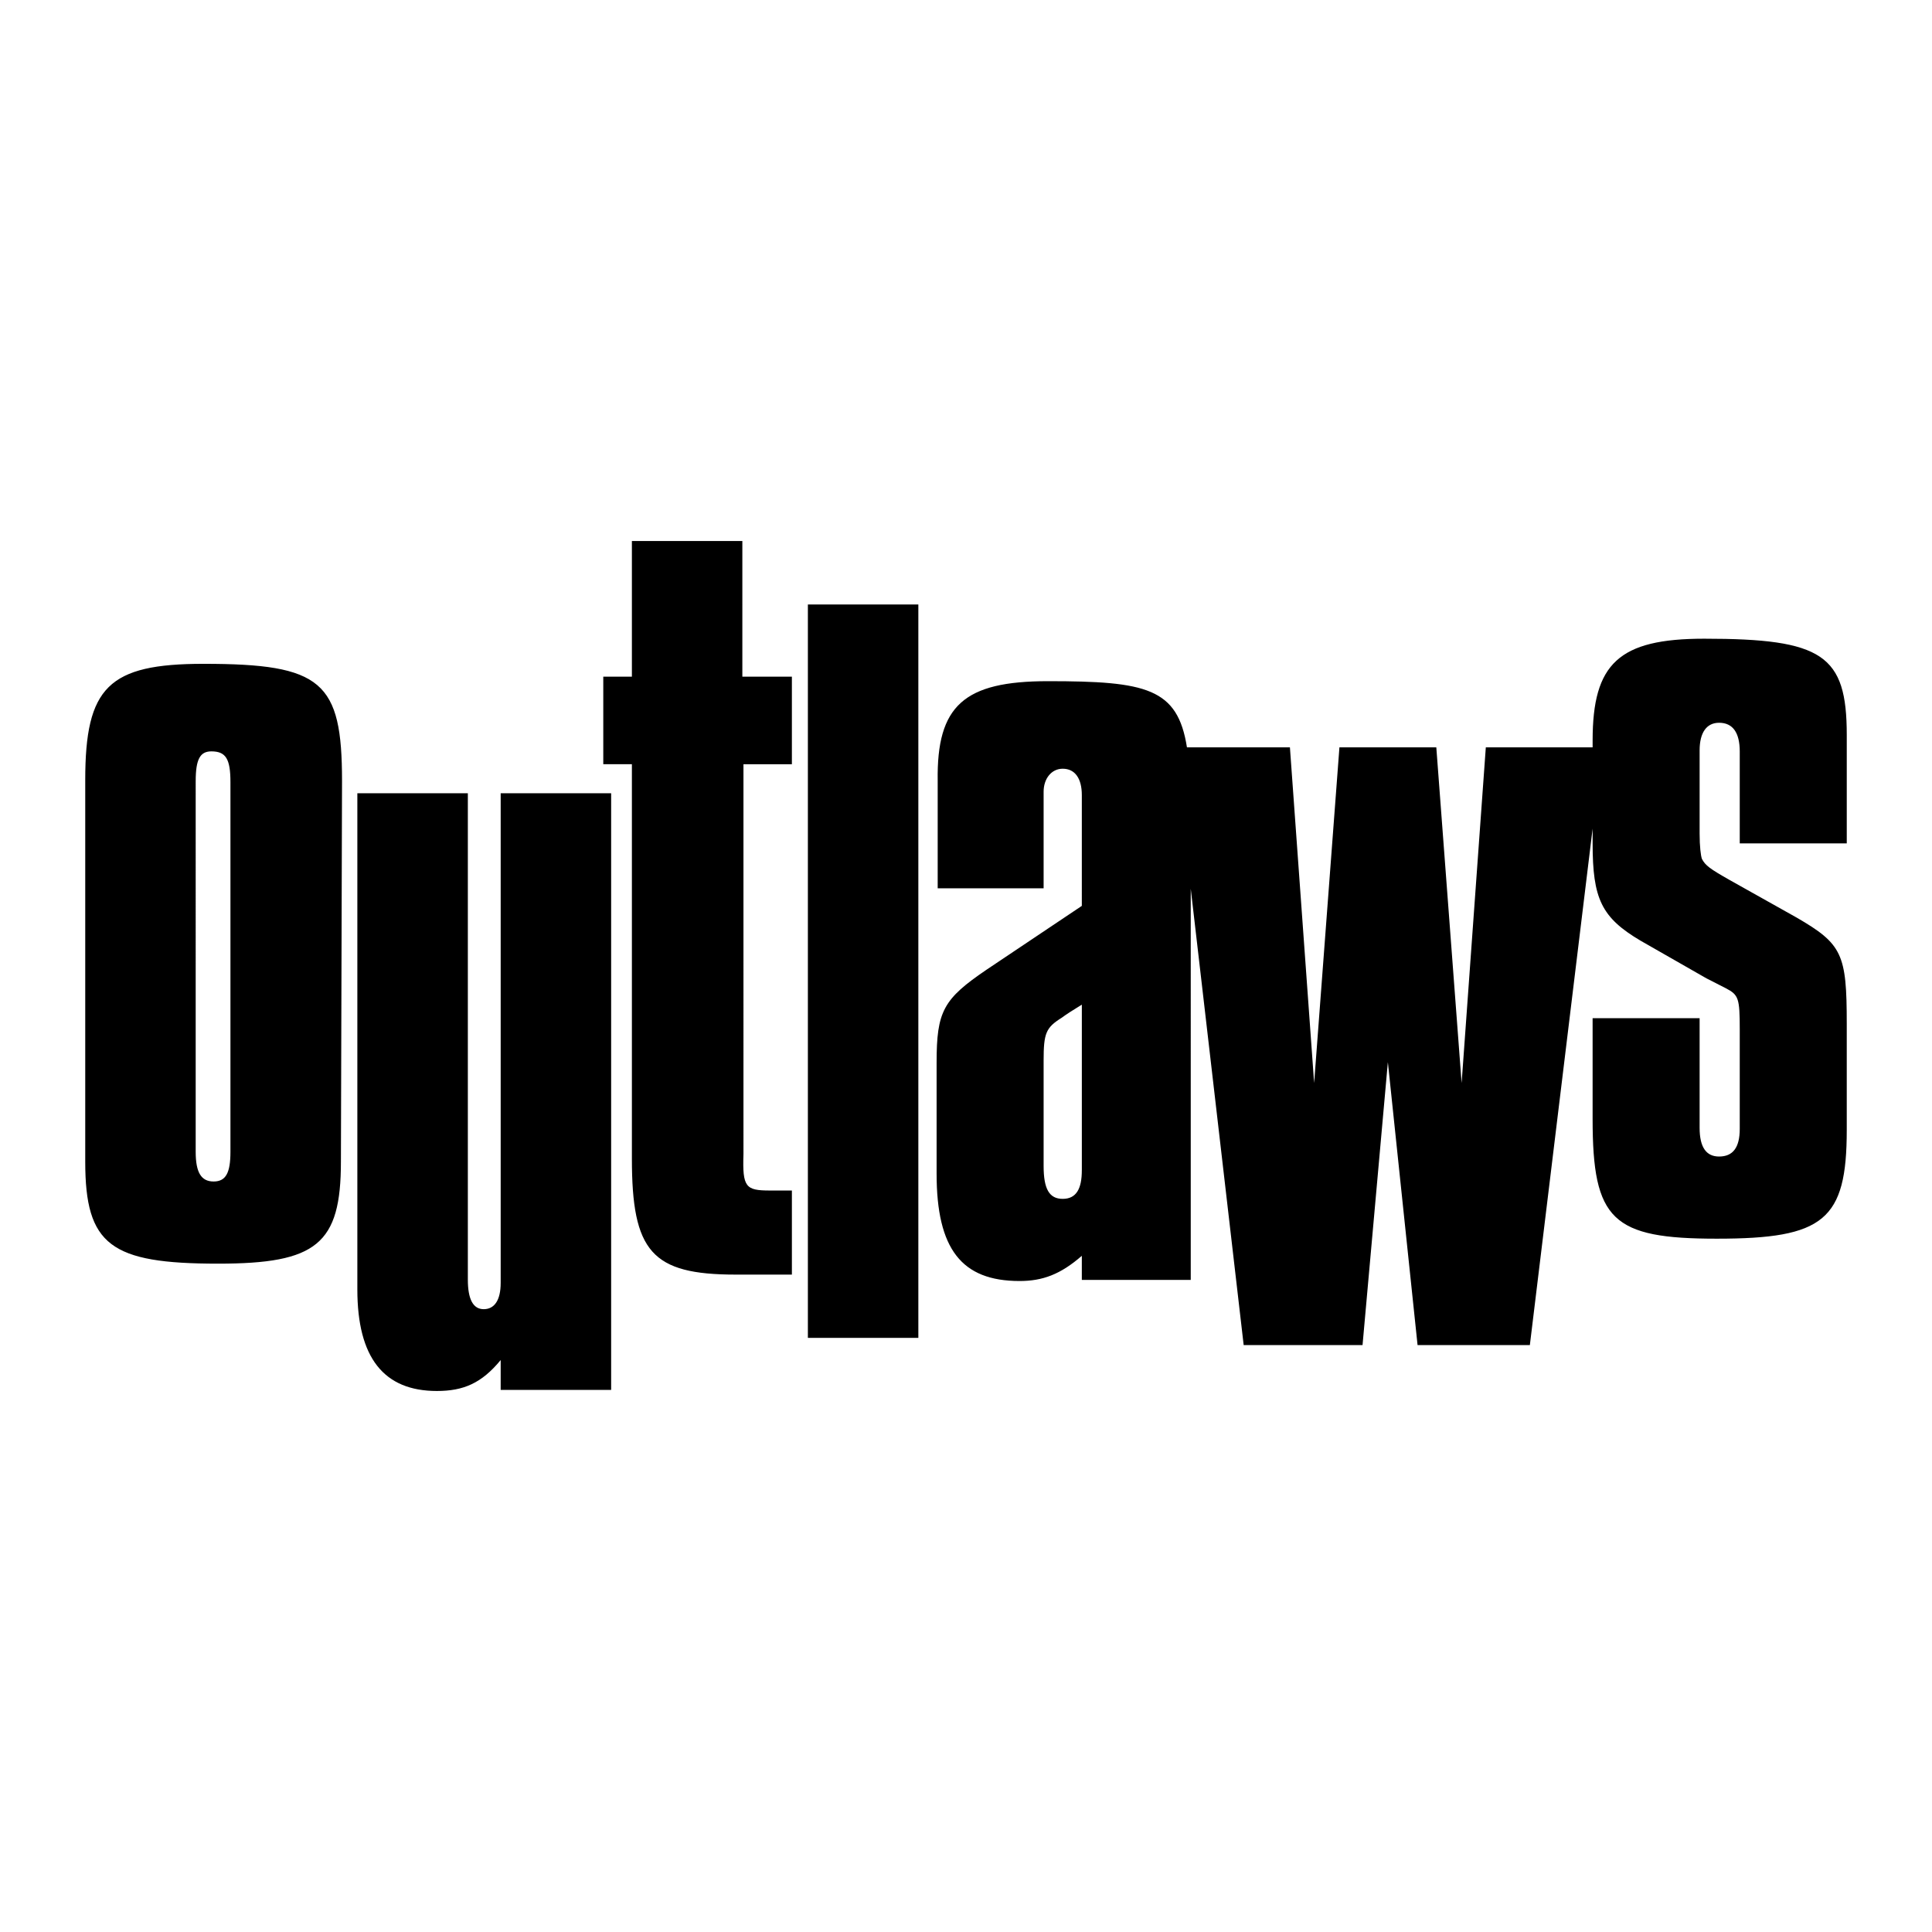 <svg xmlns="http://www.w3.org/2000/svg" width="2500" height="2500" viewBox="0 0 192.756 192.756"><g fill-rule="evenodd" clip-rule="evenodd"><path fill="#fff" d="M0 0h192.756v192.756H0V0z"/><path d="M21.761 126.075c9.829 0 12.252-1.941 12.252-10.172l.111-37.975c0-9.928-1.983-11.698-13.817-11.698-9.489 0-11.803 2.323-11.803 11.59v38.083c0 8.339 2.535 10.172 13.257 10.172zm162.491-41.929v-10.82c0-7.991-2.396-9.603-14.223-9.603-8.52 0-11.133 2.473-11.133 10.155v.687H148.24l-2.414 33.49-2.525-33.49h-9.666l-2.523 33.49-2.416-33.49h-10.273c-.932-5.909-4.033-6.604-13.854-6.604-8.401 0-11.124 2.433-11.015 9.94v10.727h10.568v-9.633c0-1.313.785-2.299 1.906-2.299 1.234 0 1.906.985 1.906 2.626V90.38l-9.479 6.349c-4.356 2.955-5.01 4.159-5.01 9.304v11.059c0 7.544 2.505 10.715 8.28 10.715 2.287 0 4.078-.656 6.209-2.515v2.405h10.867V88.669l5.281 45.533h11.859l2.527-28.229 2.963 28.229h11.203l6.262-51.529v1.472c0 5.519.871 7.396 4.793 9.714l6.568 3.754 1.945.992c1.258.662 1.373.993 1.373 4.084v9.938c0 1.875-.686 2.76-2.061 2.76-1.258 0-1.943-.885-1.943-2.87v-10.931h-10.676v10.047c0 10.118 1.961 11.951 12.393 11.951 10.676 0 12.963-1.833 12.963-10.848V102.14c0-6.955-.436-7.948-5.01-10.599l-6.695-3.754c-1.943-1.104-2.402-1.435-2.746-2.096-.113-.332-.229-1.216-.229-2.541v-8.28c0-1.767.686-2.759 1.943-2.759 1.375 0 2.061.993 2.061 2.87v9.165h10.677zm-76.318 32.616c0 1.862-.562 2.848-1.906 2.848-1.346 0-1.906-.985-1.906-3.284v-10.511c0-2.735.225-3.282 1.795-4.268.447-.33 1.121-.767 2.018-1.313v16.528h-.001zm-27.332 16.719h11.022V60.31H80.602v73.171zM63.044 115.59c0 9.29 1.984 11.577 10.359 11.577h5.604v-8.389h-2.196c-2.417 0-2.746-.329-2.636-3.627V76.247h4.832v-8.734h-4.942V53.977H63.044v13.535h-2.855v8.734h2.855v39.344zm-19.455 23.189c2.645 0 4.461-.772 6.364-3.087v2.977h11.021V79.142H49.953v48.85c0 1.75-.635 2.625-1.692 2.625-1.056 0-1.584-.983-1.584-2.953V79.142H35.653v49.506c0 6.823 2.645 10.131 7.936 10.131zM19.525 77.928c0-2.194.447-2.964 1.565-2.964 1.455 0 1.901.77 1.901 3.075v36.875c0 2.085-.446 2.964-1.676 2.964-1.231 0-1.791-.879-1.791-2.964V77.928h.001z"/></g></svg>